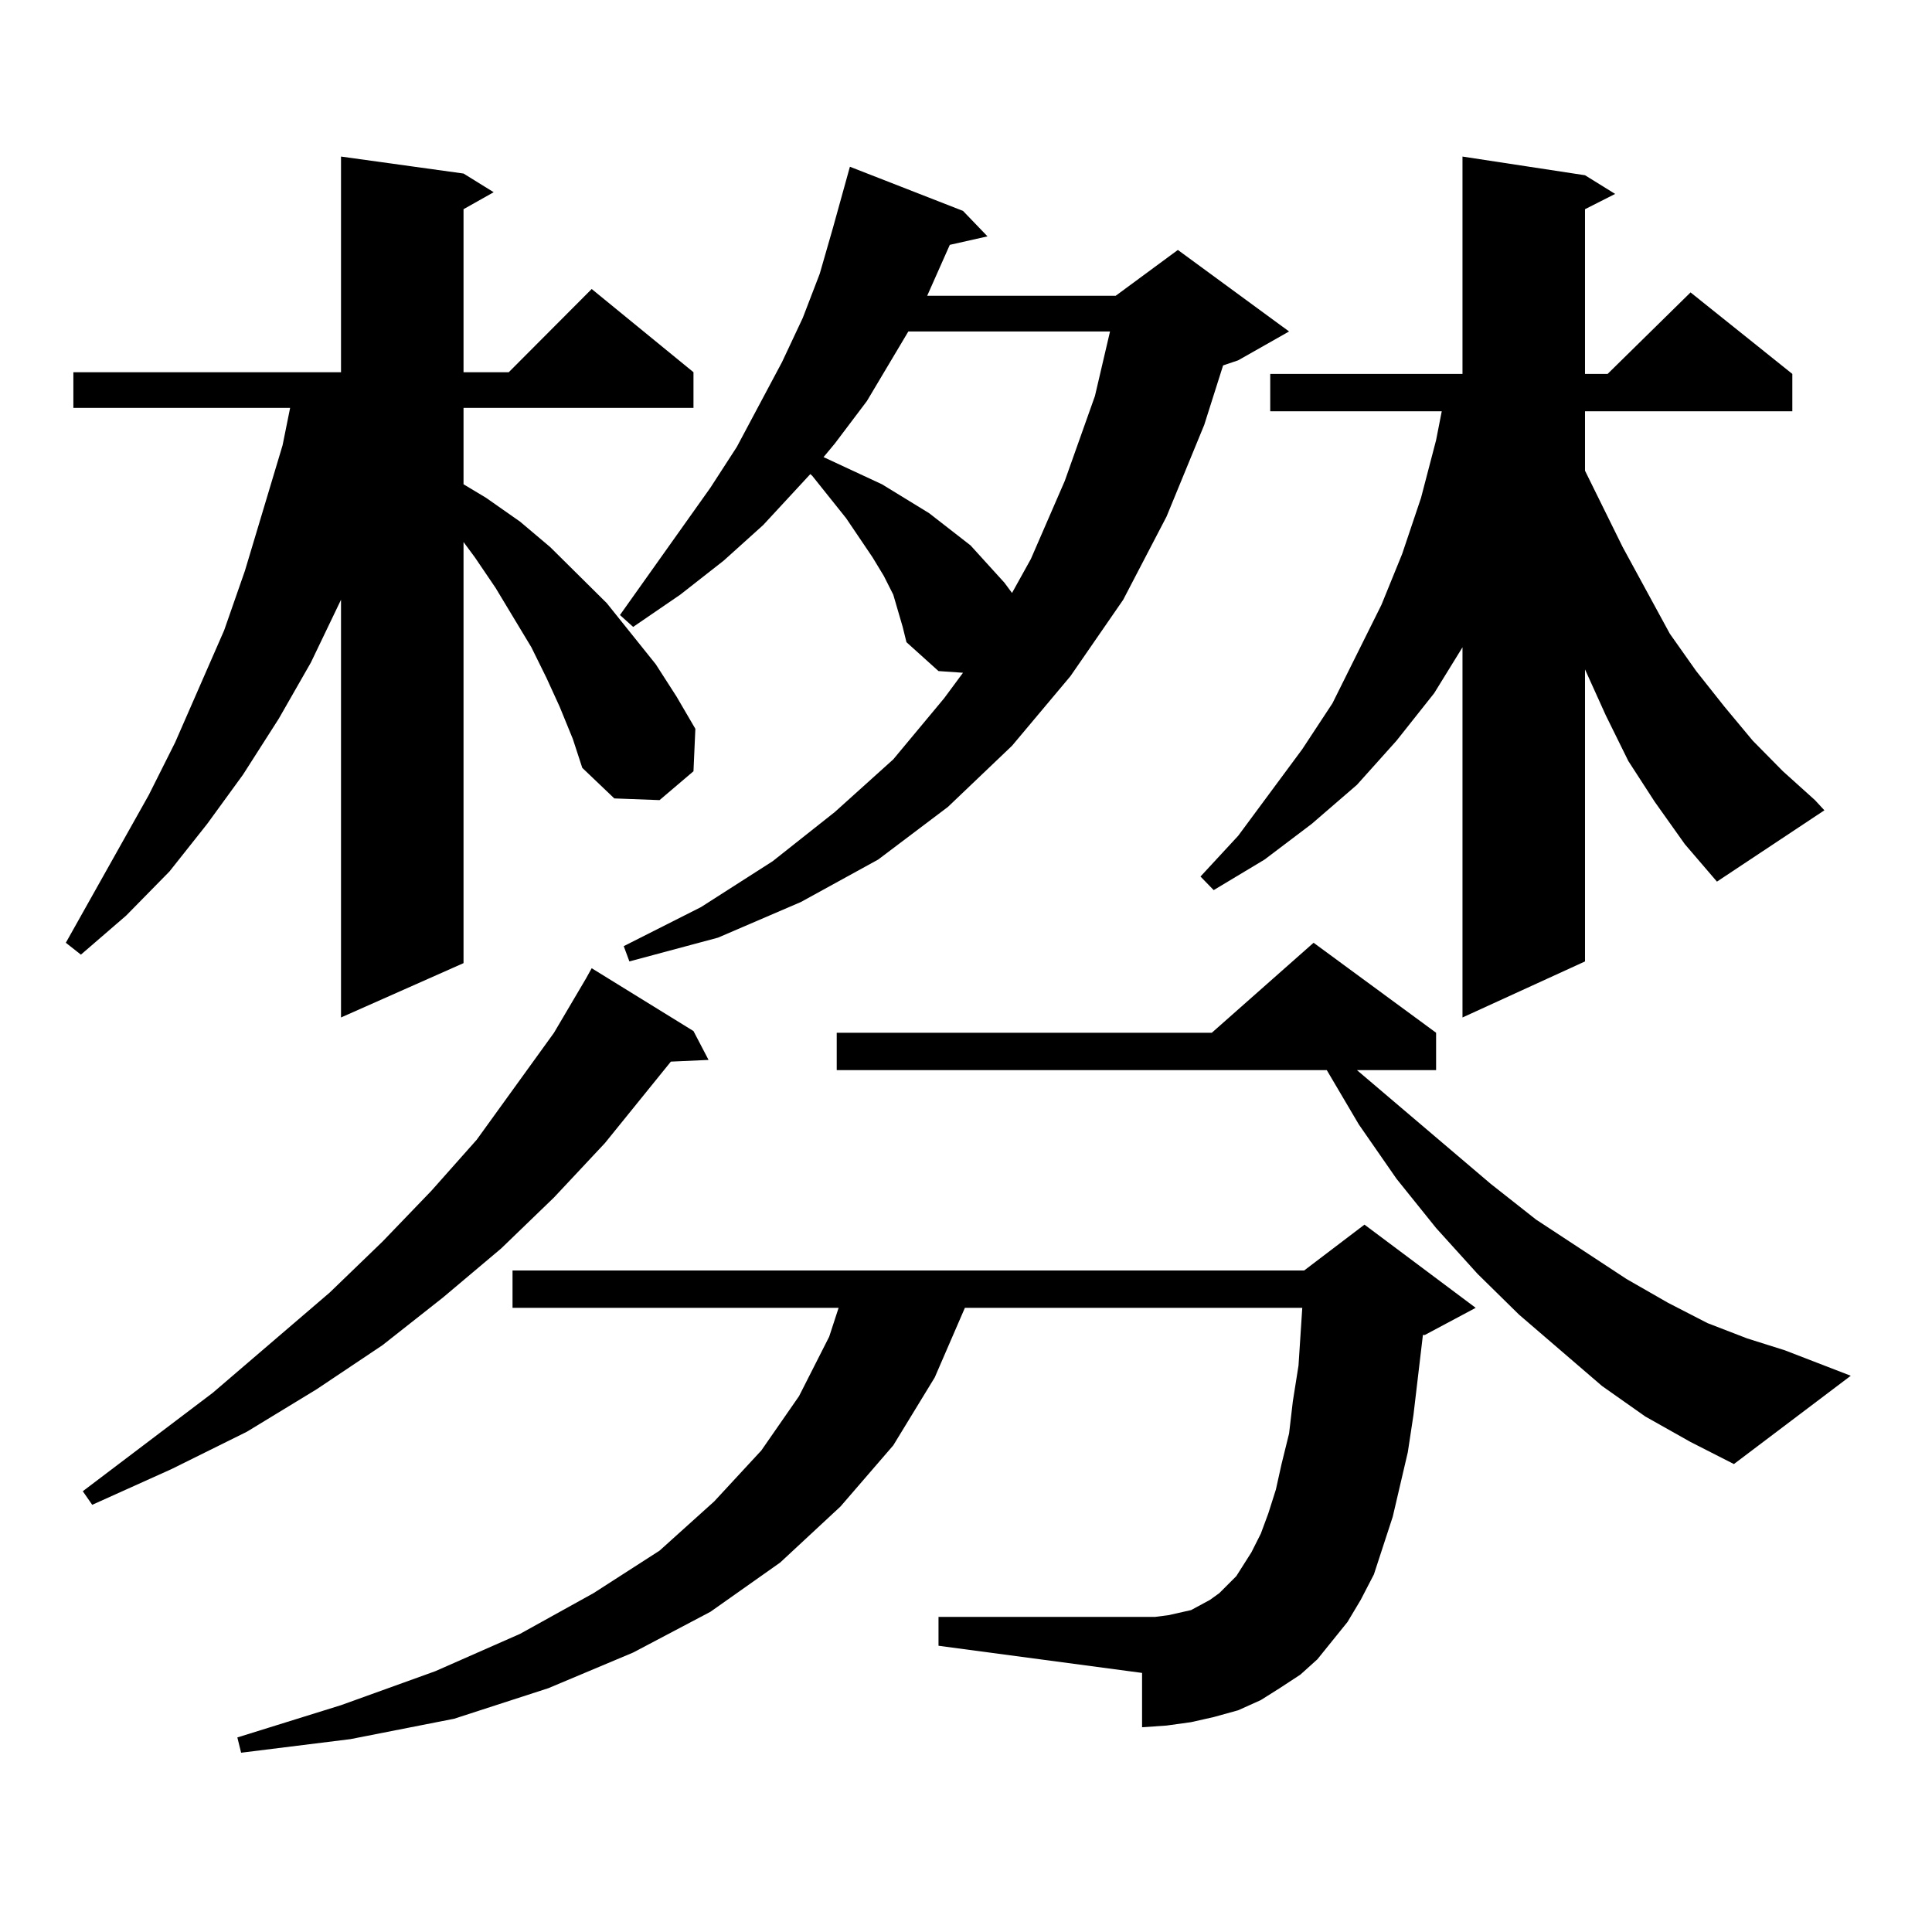 <?xml version="1.0" encoding="utf-8"?>
<!-- Generator: Adobe Illustrator 16.0.0, SVG Export Plug-In . SVG Version: 6.00 Build 0)  -->
<!DOCTYPE svg PUBLIC "-//W3C//DTD SVG 1.1//EN" "http://www.w3.org/Graphics/SVG/1.1/DTD/svg11.dtd">
<svg version="1.1" id="图层_1" xmlns="http://www.w3.org/2000/svg" xmlns:xlink="http://www.w3.org/1999/xlink" x="0px" y="0px"
	 width="1000px" height="1000px" viewBox="0 0 1000 1000" enable-background="new 0 0 1000 1000" xml:space="preserve">
<path d="M289.676,365.801l-6.829-14.941l-7.805-15.82l-18.536-30.762l-10.731-15.82l-5.854-7.91v217.969l-63.413,28.125V310.43
	l-15.609,32.52l-16.585,29.004l-18.536,29.004l-18.536,25.488l-19.512,24.609l-22.438,22.852l-23.414,20.215l-7.805-6.152
	l42.926-76.465l13.658-27.246l25.365-58.008l10.731-30.762l19.512-65.039l3.902-19.336H37.975v-18.457h138.533V81.035l63.413,8.789
	l15.609,9.668l-15.609,8.789v84.375h23.414l42.926-43.066l52.682,43.066v18.457H239.921v39.551l11.707,7.031L269.188,270
	l15.609,13.184l29.268,29.004l12.683,15.82l12.683,15.82l10.731,16.699l9.756,16.699l-0.976,21.973l-17.561,14.941l-23.414-0.879
	l-16.585-15.82l-4.878-14.941L289.676,365.801z M358.942,533.672l7.805,14.941l-19.512,0.879L313.09,591.68l-26.341,28.125
	l-27.316,26.367l-30.243,25.488l-31.219,24.609l-34.146,22.852l-36.097,21.973L88.705,760.43L47.73,778.887l-4.878-7.031
	l67.315-50.977l60.486-51.855l27.316-26.367l25.365-26.367l23.414-26.367l39.999-55.371l16.585-28.125l2.927-5.273L358.942,533.672z
	 M681.861,858.867l-8.78,7.91l-10.731,7.031l-9.756,6.152l-11.707,5.273l-12.683,3.516l-11.707,2.637l-12.683,1.758l-12.683,0.879
	v-28.125l-105.363-14.063v-14.941h105.363h6.829l6.829-0.879l11.707-2.637l4.878-2.637l4.878-2.637l4.878-3.516l8.78-8.789
	l7.805-12.305l4.878-9.668l3.902-10.547l3.902-12.305l2.927-13.184l3.902-15.82l1.951-16.699l2.927-18.457l1.951-29.883h-174.63
	l-15.609,36.035l-21.463,35.156l-27.316,31.641l-31.219,29.004l-36.097,25.488l-39.999,21.094l-43.901,18.457l-48.779,15.82
	l-53.657,10.547l-56.584,7.031l-1.951-7.91l53.657-16.699l48.779-17.578l43.901-19.336l38.048-21.094l34.146-21.973l28.292-25.488
	l24.39-26.367l19.512-28.125l15.609-30.762l4.878-14.941H265.286v-19.336h409.746l31.219-23.73l57.56,43.066l-26.341,14.063h-0.976
	l-4.878,41.309l-2.927,19.336l-3.902,16.699l-3.902,16.699l-4.878,14.941l-4.878,14.941l-6.829,13.184l-6.829,11.426l-7.805,9.668
	L681.861,858.867z M467.232,324.492l-4.878-16.699l-4.878-9.668l-5.854-9.668l-13.658-20.215l-17.561-21.973l-0.976-0.879
	l-24.39,26.367l-20.487,18.457l-22.438,17.578l-24.39,16.699l-6.829-6.152l46.828-65.918l13.658-21.094l23.414-43.945l10.731-22.852
	l8.78-22.852l6.829-23.73l8.78-31.641l58.535,22.852l12.683,13.184l-19.512,4.395l-11.707,26.367h97.559l32.194-23.73l57.56,42.188
	l-26.341,14.941l-7.805,2.637l-9.756,30.762l-19.512,47.461l-22.438,43.066L554.06,349.98l-30.243,36.035l-33.17,31.641
	l-36.097,27.246l-39.999,21.973l-42.926,18.457l-45.853,12.305l-2.927-7.91l39.999-20.215l37.072-23.73l32.194-25.488l30.243-27.246
	l26.341-31.641l9.756-13.184l-12.683-0.879l-16.585-14.941L467.232,324.492z M470.159,171.563l-21.463,36.035l-16.585,21.973
	l-5.854,7.031l30.243,14.063l24.39,14.941l21.463,16.699l17.561,19.336l3.902,5.273l9.756-17.578l17.561-40.43l15.609-43.945
	l7.805-33.398H470.159z M851.613,733.184l-22.438-15.82l-42.926-36.914l-21.463-21.094l-21.463-23.73l-20.487-25.488l-19.512-28.125
	l-16.585-28.125H433.087v-19.336h194.142l52.682-46.582l63.413,46.582v19.336h-40.975l69.267,58.887l23.414,18.457l46.828,30.762
	l21.463,12.305l20.487,10.547l20.487,7.91l19.512,6.152l34.146,13.184l-60.486,45.703l-22.438-11.426L851.613,733.184z
	 M856.491,415.02l-13.658-21.094l-11.707-23.73l-10.731-23.73v-1.758v152.93l-63.413,29.004V335.039l-14.634,23.73l-19.512,24.609
	l-20.487,22.852l-23.414,20.215l-24.39,18.457l-26.341,15.82l-6.829-7.031l19.512-21.094l33.17-44.824l15.609-23.73l25.365-50.977
	l10.731-26.367l9.756-29.004l7.805-29.883l2.927-14.941h-88.778v-19.336h99.51v-112.5l63.413,9.668l15.609,9.668l-15.609,7.91
	v85.254h11.707l42.926-42.188l52.682,42.188v19.336H820.395v30.762l19.512,39.551l24.39,44.824l13.658,19.336l14.634,18.457
	l14.634,17.578l15.609,15.82l16.585,14.941l4.878,5.273l-55.608,36.914l-16.585-19.336L856.491,415.02z"/>
</svg>
